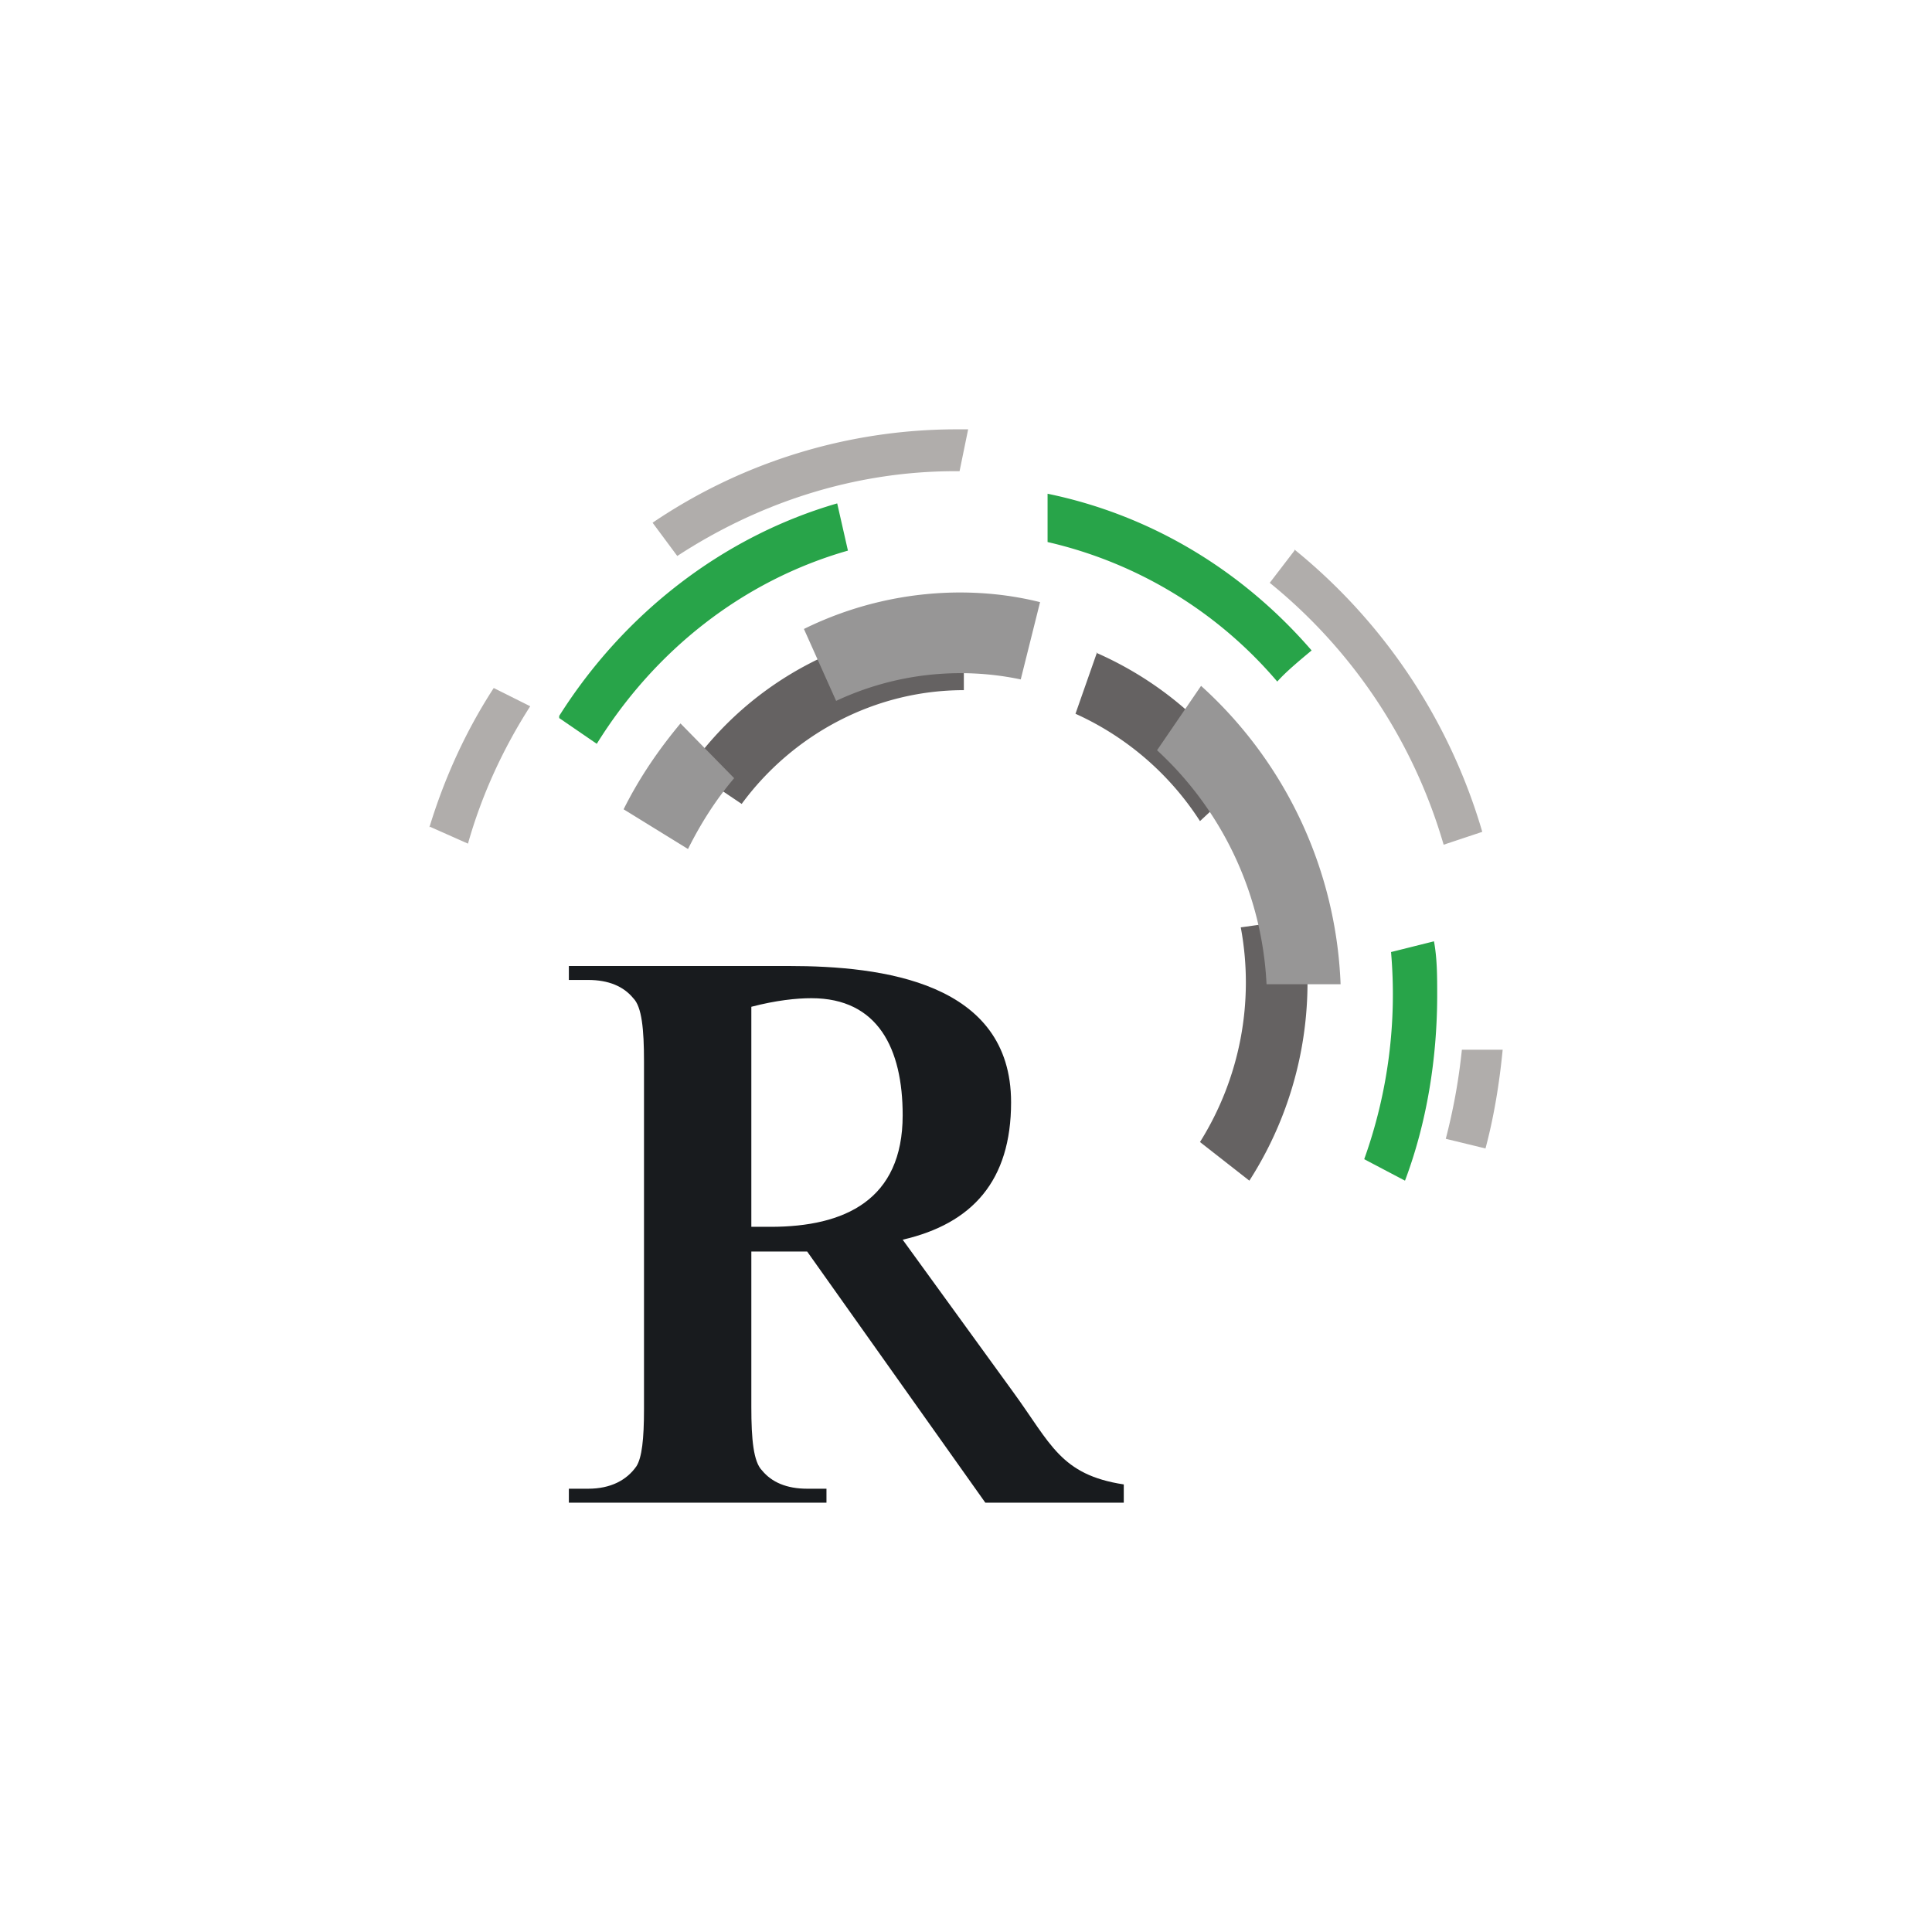 <svg xmlns="http://www.w3.org/2000/svg" width="18" height="18"><path fill="#fff" d="M0 0h18v18H0z"/><path fill="#B0ADAB" d="M8.9 4h.12l-.08.39H8.9c-.95 0-1.84.3-2.59.79l-.23-.31A5.05 5.05 0 0 1 8.9 4m3.16 1.12a5.3 5.3 0 0 1 1.75 2.63l-.36.12a4.9 4.9 0 0 0-1.62-2.44l.23-.3ZM14 9.78c-.03.31-.08.62-.16.92l-.37-.09c.07-.27.12-.54.15-.83zM4 7.71c.14-.46.34-.9.6-1.3l.34.17c-.25.39-.45.82-.58 1.28L4 7.7Z"/><path fill="#656262" d="M8.98 5.83v.6c-.84 0-1.6.42-2.07 1.06l-.49-.33a3.14 3.14 0 0 1 2.56-1.33m1.23.25c.57.25 1.05.65 1.4 1.17l-.43.4a2.7 2.7 0 0 0-1.16-1l.2-.57Zm1.92 2.48a3.42 3.42 0 0 1-.49 2.44l-.46-.36a2.8 2.8 0 0 0 .38-2z"/><path fill="#979696" d="M8.94 5.52q.39 0 .75.09l-.18.72a2.73 2.73 0 0 0-1.72.2l-.3-.67a3.3 3.3 0 0 1 1.45-.34m-2.1 1.73c-.17.2-.31.42-.43.66l-.6-.37c.15-.3.33-.56.53-.8zm4.96 1.92a3.17 3.17 0 0 0-1.02-2.18l.41-.6a3.95 3.95 0 0 1 1.3 2.78z"/><path fill="#28A449" d="M9.76 4.6c.97.2 1.82.72 2.46 1.46-.12.1-.24.2-.32.29a3.98 3.98 0 0 0-2.14-1.3v-.44Zm3.6 4.17c.03.16.03.33.03.5 0 .6-.1 1.2-.3 1.73l-.38-.2a4.55 4.55 0 0 0 .25-1.93zm-8.15-2.1C5.81 5.72 6.73 5 7.8 4.69l.1.44c-.98.28-1.8.93-2.34 1.8l-.35-.24Z"/><path fill="#181B1E" d="m9.18 14-1.66-2.34H7v1.45c0 .3.02.51.1.59.09.11.23.17.42.17h.18V14H5.3v-.13h.18c.21 0 .36-.08.45-.21.05-.08.07-.25.07-.53V9.89c0-.3-.02-.51-.1-.59-.09-.11-.23-.17-.42-.17H5.3V9h2.05c.87 0 2.07.15 2.07 1.27 0 .73-.36 1.13-1.01 1.28l1.03 1.42c.35.48.44.77 1.03.86V14zm-2-2.57c.69 0 1.23-.25 1.23-1.04 0-.62-.23-1.09-.85-1.09-.14 0-.33.02-.56.08v2.05h.19Z"/></svg>